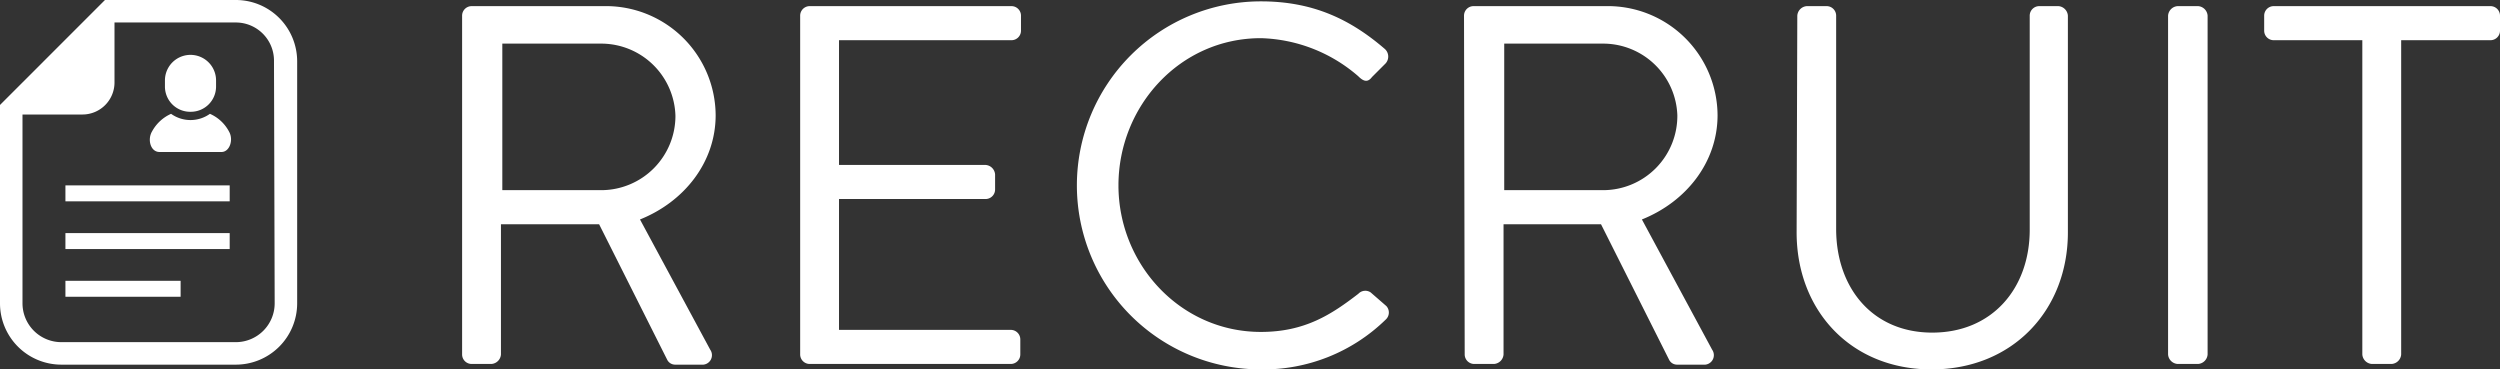 <svg xmlns="http://www.w3.org/2000/svg" width="366.8" height="54.2" viewBox="0 0 366.8 54.2"><rect x="0" y="0" width="366.8" height="54.2" fill="#333333" stroke="none"/><title>アセット 1</title><path d="M67.8,2.3A1.4,1.4,0,0,1,69.2.9H88.6a16.1,16.1,0,0,1,16.4,16c0,6.9-4.6,12.7-11.1,15.3l10.3,19.1a1.4,1.4,0,0,1-1.3,2.2H99.1a1.3,1.3,0,0,1-1.2-.7l-10-19.9H73.5V52a1.5,1.5,0,0,1-1.4,1.4H69.2A1.4,1.4,0,0,1,67.8,52ZM88.3,27.9A10.9,10.9,0,0,0,99.1,17,10.9,10.9,0,0,0,88.3,6.4H73.7V27.9Z" fill="#fff"/><path d="M117.4,2.3A1.4,1.4,0,0,1,118.8.9h29.6a1.4,1.4,0,0,1,1.4,1.4V4.5a1.4,1.4,0,0,1-1.4,1.4H123.1V24.2h21.5a1.5,1.5,0,0,1,1.4,1.4v2.2a1.4,1.4,0,0,1-1.4,1.4H123.1V48.4h25.2a1.4,1.4,0,0,1,1.4,1.4V52a1.4,1.4,0,0,1-1.4,1.4H118.8a1.4,1.4,0,0,1-1.4-1.4Z" fill="#fff"/><path d="M185,.2c7.6,0,13.1,2.6,18.2,7a1.5,1.5,0,0,1,.1,2.1l-2,2c-.6.8-1.2.7-2-.1a22.7,22.7,0,0,0-14.3-5.6c-11.9,0-20.9,10-20.9,21.6s9.1,21.5,20.9,21.5c6.5,0,10.4-2.6,14.3-5.6a1.4,1.4,0,0,1,1.8-.2l2.3,2a1.4,1.4,0,0,1-.1,2A25.7,25.7,0,0,1,185,54.2a27,27,0,1,1,0-54Z" fill="#fff"/><path d="M214.8,2.3A1.4,1.4,0,0,1,216.2.9h19.4a16.1,16.1,0,0,1,16.4,16c0,6.9-4.6,12.7-11.1,15.3l10.3,19.1a1.4,1.4,0,0,1-1.3,2.2h-3.8a1.3,1.3,0,0,1-1.2-.7l-10-19.9H220.6V52a1.5,1.5,0,0,1-1.4,1.4h-2.9a1.4,1.4,0,0,1-1.4-1.4Zm20.5,25.6a10.9,10.9,0,0,0,10.8-11A10.9,10.9,0,0,0,235.3,6.4H220.7V27.9Z" fill="#fff"/><path d="M263.7,2.3A1.5,1.5,0,0,1,265.1.9H268a1.4,1.4,0,0,1,1.4,1.4V33.6c0,8.6,5.3,15.2,14.1,15.2s14.3-6.5,14.3-15.1V2.3A1.4,1.4,0,0,1,299.2.9H302a1.5,1.5,0,0,1,1.4,1.4V34.1c0,11.4-8.1,20.1-20,20.1s-19.8-8.7-19.8-20.1Z" fill="#fff"/><path d="M318.1,2.3A1.5,1.5,0,0,1,319.5.9h3a1.5,1.5,0,0,1,1.4,1.4V52a1.5,1.5,0,0,1-1.4,1.4h-3a1.5,1.5,0,0,1-1.4-1.4Z" fill="#fff"/><path d="M346.6,5.9H333.6a1.4,1.4,0,0,1-1.4-1.4V2.3A1.4,1.4,0,0,1,333.6.9h31.8a1.4,1.4,0,0,1,1.4,1.4V4.5a1.4,1.4,0,0,1-1.4,1.4H352.3V52a1.5,1.5,0,0,1-1.4,1.4h-2.9a1.5,1.5,0,0,1-1.4-1.4Z" fill="#fff"/><path d="M34.6,0H15.4l-1,1L1,14.4l-1,1V44.5a9,9,0,0,0,9,9H34.6a9,9,0,0,0,9-9V9A9,9,0,0,0,34.6,0Zm5.7,44.5a5.7,5.7,0,0,1-5.7,5.7H9a5.7,5.7,0,0,1-5.7-5.7V16.8h8.8a4.7,4.7,0,0,0,4.7-4.7V3.3H34.6A5.6,5.6,0,0,1,40.2,9Z" fill="#fff"/><path d="M30.8,16.7a4.9,4.9,0,0,1-5.7,0,5.9,5.9,0,0,0-2.8,2.6c-.7,1.2-.2,3,1.1,3h9.1c1.2,0,1.8-1.8,1.1-3A5.8,5.8,0,0,0,30.8,16.7Z" fill="#fff"/><path d="M28,16.4a3.7,3.7,0,0,0,3.7-3.7v-.9a3.7,3.7,0,1,0-7.5,0v.9A3.7,3.7,0,0,0,28,16.4Z" fill="#fff"/><rect x="9.6" y="27.2" width="24.1" height="2.34" fill="#fff"/><rect x="9.6" y="34.2" width="24.1" height="2.34" fill="#fff"/><rect x="9.6" y="41.2" width="16.9" height="2.34" fill="#fff"/></svg>